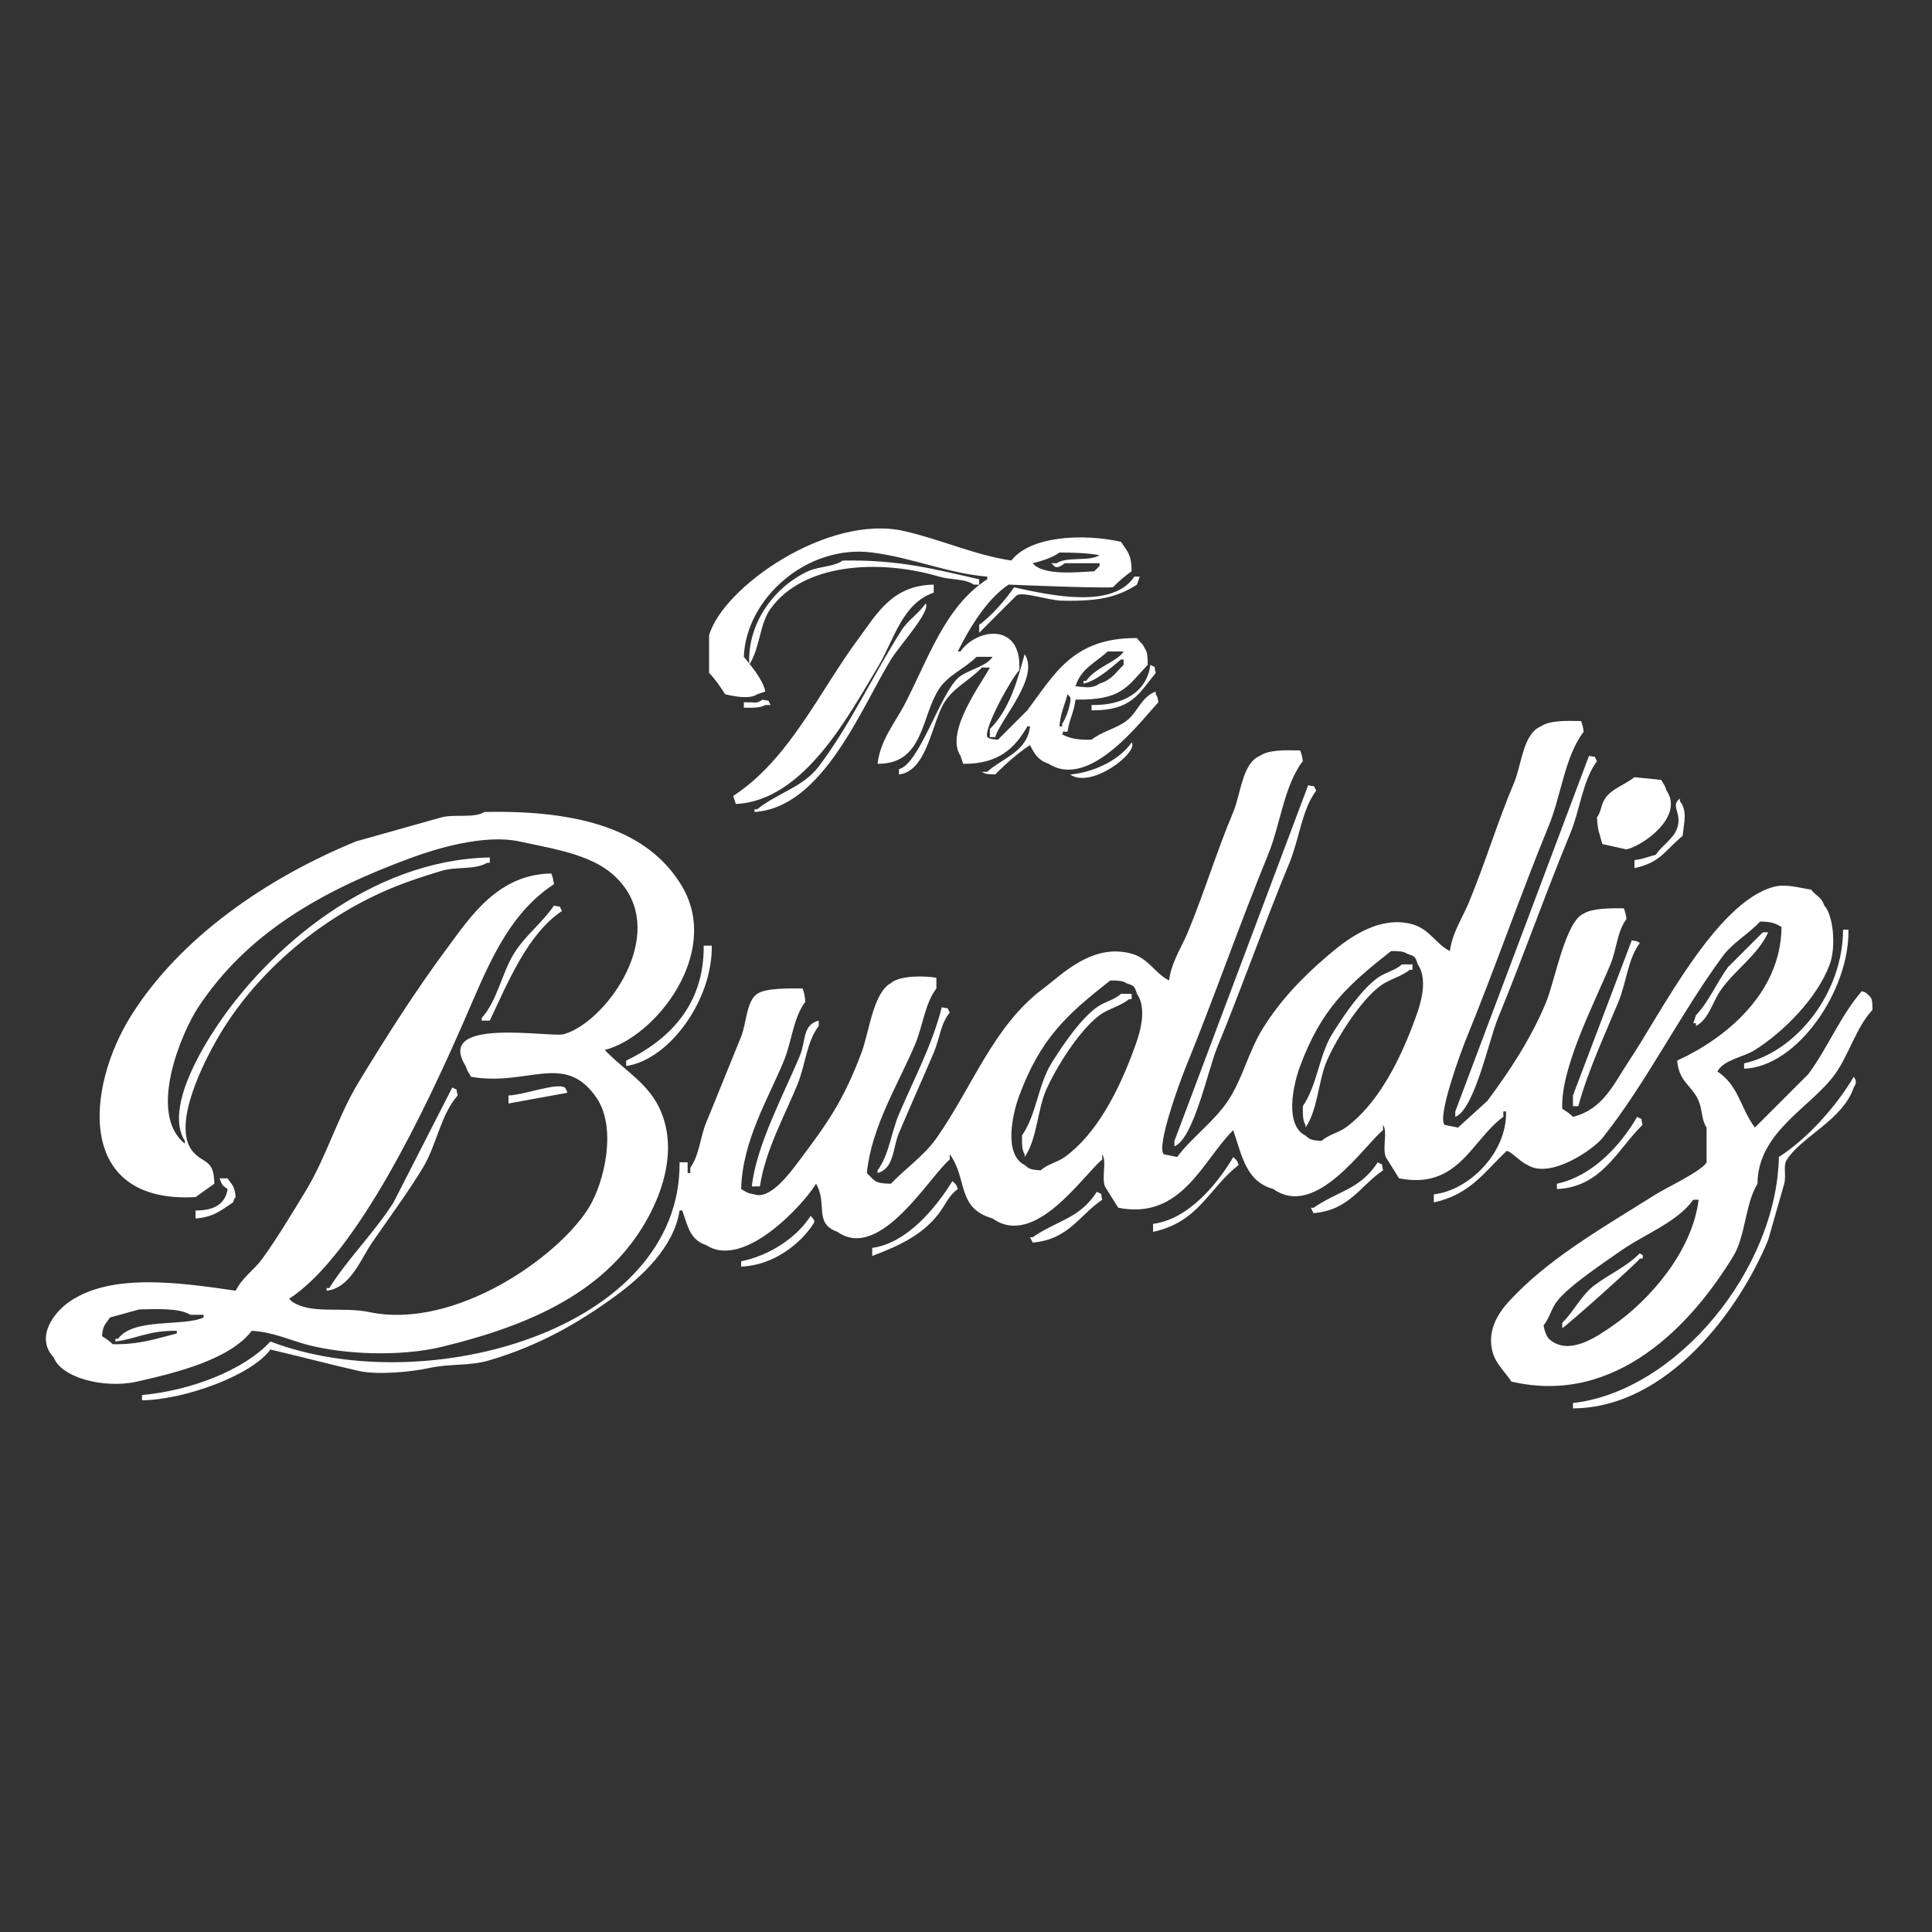 <?xml version="1.0" encoding="utf-8"?>
<!-- Generator: Adobe Illustrator 16.0.0, SVG Export Plug-In . SVG Version: 6.00 Build 0)  -->
<!DOCTYPE svg PUBLIC "-//W3C//DTD SVG 1.1//EN" "http://www.w3.org/Graphics/SVG/1.1/DTD/svg11.dtd">
<svg version="1.1" id="Layer_1" xmlns="http://www.w3.org/2000/svg" xmlns:xlink="http://www.w3.org/1999/xlink" x="0px" y="0px"
	 width="100px" height="100px" viewBox="0 0 100 100" enable-background="new 0 0 100 100" xml:space="preserve">
<rect x="0" y="0" width="100" height="100" fill="#333333" stroke="none"/>
<g>
	<g>
		<path fill-rule="evenodd" clip-rule="evenodd" fill="#FFFFFF" d="M39.193,35.936c0.138-0.046,0.277-0.092,0.415-0.139
			c-0.051-0.408-0.463-0.999-0.805-1.431c-0.009,0.015-0.016,0.032-0.025,0.046c-0.001-0.025,0.003-0.05,0.002-0.075
			c-0.105-0.132-0.203-0.25-0.279-0.339c0.109-3.013,3.257-5.834,6.645-5.399c2.104,0.271,3.909,1.079,5.953,1.246v0.138
			c-2.191,1.411-3.047,4.121-4.292,6.507c-0.484,0.927-1.241,1.812-1.385,3.045c2.4,0.021,2.248-2.454,3.185-3.876
			c0.485-0.736,1.334-1.05,1.938-1.661h0.83c-0.328,0.525-1.349,0.68-1.8,1.107c-0.937,0.889-2.004,4.454-3.045,4.706v0.277
			c1.468-0.173,1.696-2.69,2.354-3.737c0.483-0.77,1.335-1.156,1.938-1.8h0.415c-0.385,0.755-2.354,3.331-1.522,4.568
			c0.046,0.139,0.092,0.277,0.138,0.415c1.819,0.028,2.686-0.815,3.322-1.938h0.139c-0.142,1.323-1.443,1.645-2.215,2.353h-0.277
			c0.178,0.122,0.343,0.128,0.692,0.138c0.482-0.503,1.22-1.148,1.8-1.522c0.232,0.469,0.432,0.794,0.969,0.969
			c2.168,1.391,4.899-2.394,5.677-3.184c-0.057-0.284-0.035-0.267-0.139-0.416v-0.139c-0.767,0.285-0.931,1.084-1.523,1.523
			c-0.538,0.4-1.271,0.547-1.8,0.97c-0.73,0.01-1.113-0.058-1.521-0.277c0.127-0.283-0.03-0.094,0.276-0.139
			c0.1-0.67,0.334-0.989,0.415-1.661c2.388,0.036,2.654-0.647,3.737-1.8c-0.002-0.377-0.005-0.634-0.139-0.83
			c-0.142-0.317-0.237-0.3-0.415-0.554c-3.321-0.03-4.278,1.886-5.676,3.738c-0.507,0.507-1.015,1.015-1.522,1.523
			c-0.321-0.032-0.391-0.028-0.554-0.139c-0.188-0.445,1.243-3.032,1.661-3.461c0.137-2.526-2.228-2.152-3.045-0.969h-0.139
			c0.618-1.238,1.507-2.718,2.632-3.46c0,0,4.508,0.195,5.397,0.138c0.264-0.278,0.658-0.612,0.97-0.83
			c-0.016-0.908-0.225-1.015-0.554-1.523c-1.928-0.432-4.664-0.322-5.676,0.969c-1.896-0.283-3.616-1.083-5.538-1.523
			c-3.964-0.908-9.406,2.918-10.105,5.399v1.938c0.29,0.291,0.616,0.764,0.831,1.107C37.96,36.035,38.791,36.214,39.193,35.936z
			 M57.328,33.721h0.83c-0.333,0.537-1.449,0.804-1.938,1.523h-0.139v0.139c0.676-0.137,1.44-0.832,1.938-1.246h0.138v0.276
			c-0.41,0.394-0.609,0.776-1.245,0.97c-0.42,0.293-0.764,0.171-1.246,0.138C55.97,34.574,56.694,34.318,57.328,33.721z
			 M55.252,35.936c0.045,0.046,0.092,0.092,0.138,0.139c0.096,0.171-0.177,1.082-0.414,1.384v0.139h-0.14
			C54.895,36.874,55.108,36.516,55.252,35.936z M54.836,28.599c0.748-0.003,1.521,0.03,2.077,0.139
			c-0.551,0.343-1.727,0.056-2.215,0.415h-0.277c0.047,0.046,0.092,0.093,0.139,0.139c0.131,0.15,0.35,0.017,0.554-0.139h1.8v0.139
			c-0.093,0.092-0.185,0.185-0.277,0.277c-0.847,0.041-2.328,0.213-3.046-0.277c-0.046-0.046-0.092-0.092-0.138-0.139
			C53.895,29.042,54.508,28.858,54.836,28.599z M39.886,31.506c1.689-2.344,5.579-2.588,8.721-1.661
			c0.629,0.185,1.32,0.093,1.799,0.416h0.277v-0.277c-2.214-0.501-4.095-1.022-7.061-0.969c-0.493,0.337-1.224,0.29-1.8,0.554
			c-1.676,0.768-3.13,2.62-3.042,4.77c0.008,0.01,0.015,0.019,0.023,0.029C39.348,33.485,39.312,32.301,39.886,31.506z
			 M52.483,30.398c-0.403,0.615-1.199,1.521-1.8,1.938v0.416c0.646-0.646,1.292-1.292,1.938-1.938
			c0.336-0.205,1.629,0.261,2.354,0.277c1.903,0.04,2.83-0.172,3.875-0.831c0.047-0.139,0.093-0.277,0.14-0.416h-0.277
			C57.613,31.52,54.438,30.833,52.483,30.398z M38.086,41.612c3.536-0.154,5.87-4.644,7.336-7.06
			c0.848-1.396,1.252-3.313,2.908-3.876v-0.415c-2.145,0.027-2.946,1.517-3.876,2.769c-2.028,2.729-3.607,6.294-6.506,8.167
			C37.994,41.335,38.04,41.474,38.086,41.612z M47.914,31.229c-0.344,0.515-0.917,0.868-1.245,1.384
			c-1.533,2.411-2.636,4.868-4.292,7.06c-0.809,1.072-2.138,1.37-3.184,2.215h-0.139v0.139c3.53-0.221,5.524-5.387,7.061-7.891
			C46.557,33.417,48.197,31.629,47.914,31.229z M51.236,38.151h0.277c0.281-0.938,2.317-3.094,1.522-4.292
			c-0.36,1.313-0.77,2.857-1.8,3.876V38.151z M56.497,36.49v0.277c2.062,0.014,2.429-0.833,3.323-1.938
			c-0.122-0.445,0.074-0.214-0.277-0.416C59.364,35.821,58.126,36.529,56.497,36.49z M39.886,36.49
			c-0.204-0.345,0.034-0.163-0.416-0.277c-0.249,0.188-0.428,0.159-0.554,0.138h-0.415v0.277c0.43,0.009,0.874,0.02,1.107-0.138
			H39.886z M89.722,65.008c0.627-1.032,0.616-2.734,1.246-3.738c0.011-2.695,2.785-3.96,4.015-5.676
			c0.718-1.001,1.096-2.427,1.938-3.323c-0.019-0.533,0.003-0.589-0.276-0.83c-0.144-0.111-0.034-0.051-0.277-0.138
			c-1.099,1.254-1.768,2.948-2.769,4.291l-2.769,2.769c-0.774-1.071-0.835-2.17-1.938-2.906c0.343-0.616,1.347-0.734,1.938-1.108
			c1.49-0.939,3.225-2.681,3.876-4.429c0.33-0.885,0.2-2.522-0.276-3.046c-0.177-0.481-0.422-0.482-0.692-0.831
			c-0.504-0.061-1.279-0.318-1.938-0.139c-2.986,0.815-5.817,6.514-7.476,8.998c-0.791,1.187-1.331,2.505-2.906,2.907
			c-0.157-0.164-0.353-0.297-0.555-0.415c-0.103-2.112,1.688-5.526,2.492-7.475c0.332-0.805,0.348-1.711,0.831-2.354
			c-0.045-0.319-0.065-0.344-0.139-0.553c-0.655-0.005-1.645-0.008-2.076,0.277c-0.941,0.388-1.489,3.471-1.938,4.568
			c-0.763,1.86-1.896,3.584-3.045,5.122c-0.508,0.461-1.016,0.923-1.522,1.384c-0.231-0.046-0.462-0.093-0.692-0.138
			c-0.403-0.419,0.866-3.842,1.106-4.431c1.474-3.601,2.815-7.475,4.292-11.075c0.636-1.551,0.825-3.581,1.8-4.845
			c-0.046-0.319-0.064-0.344-0.139-0.554c-0.771-0.015-1.624-0.039-2.076,0.277c-0.925,0.371-0.995,1.983-1.385,2.907
			c-0.846,2.001-1.482,4.121-2.353,6.23c-0.313,0.753-0.857,1.557-0.971,2.492c-0.717-0.353-1.05-1.136-1.938-1.384
			c-1.868-0.523-3.608,0.958-4.43,1.661c-1.275,1.091-2.422,2.282-3.322,3.737c-0.743,1.201-1.036,2.592-1.8,3.738
			c-0.728,1.092-1.869,1.89-2.63,2.907c-0.23-0.047-0.462-0.093-0.692-0.14c-0.403-0.417,0.867-3.841,1.107-4.43
			c1.473-3.602,2.814-7.474,4.292-11.074c0.636-1.551,0.826-3.581,1.799-4.845c-0.045-0.319-0.064-0.345-0.139-0.554
			c-0.771-0.015-1.623-0.04-2.076,0.277c-0.924,0.372-0.994,1.984-1.384,2.908c-0.846,2.001-1.482,4.12-2.354,6.229
			c-0.312,0.754-0.856,1.557-0.97,2.491c-0.718-0.351-1.05-1.136-1.938-1.384c-2.039-0.569-3.632,1.104-4.568,1.8
			c-2.586,1.921-3.674,5.108-5.538,7.753c-0.647,0.918-1.593,1.553-2.353,2.353c-0.872-0.01-0.833-0.159-1.246-0.553
			c0.232-2.392,1.65-4.651,2.492-6.646c0.407-0.964,0.511-2.126,1.107-2.907V50.61c-0.544-0.103-1.899-0.139-2.353,0.277
			c-0.917,0.48-1.135,2.57-1.523,3.6c-0.938,2.491-1.768,3.651-3.184,5.536c-0.468,0.623-1.517,2.089-2.354,1.8
			c-0.438-0.078-0.402-0.122-0.692-0.277c0.065-2.509,1.403-4.667,2.215-6.645c0.418-1.019,0.483-2.233,1.107-3.045
			c-0.027-0.359-0.061-0.47-0.139-0.692c-0.665-0.006-1.892-0.033-2.353,0.276c-0.56,0.376-0.552,1.536-0.831,2.216
			c-0.575,1.4-1.221,3.03-1.8,4.429c-0.334,0.81-0.355,1.699-0.83,2.354v0.277h-0.139v-0.555h-0.416
			c0.079,8.637-13.081,12.363-21.18,9.275c-1.358,1.477-4.116,2.545-6.644,2.769v0.277c2.271-0.041,5.703-1.318,6.644-2.631
			c1.456,0.338,3.04,0.761,4.569,1.107c1.011,0.229,2.804,0.035,3.599-0.139c1.211-0.265,2.087-0.09,3.184-0.415
			c2.583-0.764,4.609-1.938,6.506-3.322c1.323-0.965,3.031-2.512,3.322-4.43h0.139c0.298,0.84,0.391,1.513,1.246,1.8
			c1.993,1.29,5.146-2.251,5.676-3.185c0.618,1.04-0.14,2.047,1.107,2.491c2.211,1.574,4.791-2.909,5.815-3.737v-0.277
			c0.934,1.255,0.337,2.788,2.214,3.322c2.205,1.575,4.703-2.263,5.676-3.045v-0.277c0.254,0.398-0.039,1.108,0.139,1.662
			c0.231,0.369,0.462,0.738,0.692,1.106c3.288,0.656,4.377-2.462,5.953-4.015c0.46,1.354,0.667,2.66,2.076,3.046
			c2.205,1.574,4.702-2.263,5.676-3.046v-0.275c0.253,0.396-0.04,1.107,0.139,1.661c0.23,0.368,0.461,0.738,0.692,1.107
			c3.072,0.605,3.743-1.98,5.398-3.185v-0.277h0.139c0.058,2.17-1.951,4.093-3.737,4.292v0.416c1.864-0.401,2.594-1.549,3.737-2.631
			c0.088-0.186,0.766,0.569,1.106,0.691c1.203,0.766,3.447-0.843,3.877-1.383c2.315-2.913,3.99-6.371,6.229-9.414
			c0.526-0.715,1.346-1.157,1.938-1.8c0.623,0.011,0.756,0.087,1.108,0.277c-0.023,3.469-2.95,5.798-5.399,6.921
			c0.083,1.104,0.77,1.282,1.107,2.077c0.207,0.485,0.143,0.998,0.415,1.384v1.8c-0.209,0.437-2.114,1.335-2.63,1.661
			c-2.414,1.523-5.223,3.12-7.198,5.122c-0.568,0.575-1.634,1.611-1.247,3.046c0.166,0.611,0.666,1.049,0.971,1.523
			C83.695,72.792,87.618,68.468,89.722,65.008z M58.574,54.625c-0.756,1.991-1.87,4.111-3.461,5.261
			c-0.401,0.289-0.895,0.365-1.246,0.691c-0.482-0.035-0.583-0.049-0.831-0.277c-1.079-0.536-0.66-2.566-0.276-3.598
			c1.099-2.956,2.449-4.18,4.707-5.954c0.377,0.005,0.635,0.007,0.83,0.14c0.421,0.149,0.41,0.127,0.554,0.553
			C59.469,52.362,58.876,53.828,58.574,54.625z M73.109,53.103c-0.755,1.991-1.871,4.11-3.46,5.26
			c-0.401,0.289-0.896,0.366-1.246,0.691c-0.483-0.034-0.583-0.048-0.831-0.276c-1.079-0.536-0.661-2.566-0.277-3.599
			c1.099-2.956,2.449-4.179,4.708-5.953c0.376,0.003,0.634,0.005,0.829,0.138c0.421,0.15,0.41,0.127,0.555,0.555
			C74.004,50.84,73.412,52.306,73.109,53.103z M83.492,68.606c-0.78,0.539-2.285,1.636-3.322,0.692
			c-0.153-0.188-0.215-0.398-0.277-0.692c0.301-0.374,0.402-0.861,0.692-1.246c0.592-0.783,2.477-2.037,3.322-2.629
			c1.193-0.837,2.895-1.46,3.737-2.632h0.277C87.584,64.803,85.355,67.318,83.492,68.606z M55.39,40.089
			c1.105,0.764,3.558-1.16,3.185-1.661C57.991,39.287,56.692,39.97,55.39,40.089z M75.324,57.809
			c0.992-0.375,1.736-3.961,2.215-5.122c1.271-3.08,2.462-6.468,3.739-9.552c0.512-1.24,0.631-2.726,1.383-3.737
			c-0.203-0.345,0.034-0.163-0.414-0.277c-2.308,6.137-4.616,12.275-6.923,18.411V57.809z M82.938,43.688
			c0.415,0.093,0.831,0.185,1.246,0.277c0.877-0.197,2.993-1.705,2.076-3.045c-0.103-0.321-0.144-0.309-0.276-0.554
			c-0.463-0.046-0.924-0.092-1.385-0.139c-0.494,0.397-1.168,0.583-1.523,1.107c-0.206,0.305-0.201,0.699-0.415,0.969
			C82.682,43,82.813,43.189,82.938,43.688z M60.789,59.331c0.992-0.375,1.735-3.96,2.214-5.121c1.272-3.081,2.462-6.469,3.739-9.552
			c0.513-1.24,0.631-2.726,1.384-3.738c-0.204-0.345,0.034-0.162-0.415-0.277c-2.308,6.137-4.615,12.275-6.922,18.411V59.331z
			 M86.814,42.858c-0.185,0.558-0.806,0.912-1.107,1.384c-0.428,0.103-0.623,0.221-1.107,0.277v0.415
			c1.396-0.297,1.605-0.969,2.491-1.661c0.071-0.704,0.262-1.306-0.138-1.8v-0.139C86.432,41.72,87.078,42.058,86.814,42.858z
			 M13.029,68.883c1.074,0.062,1.894,0.45,2.769,0.692c1.972,0.548,4.941,0.651,7.061,0.139c4.677-1.131,8.595-2.9,10.659-6.646
			c0.79-1.432,1.521-3.556,0.692-5.537c-0.585-1.398-1.787-2.056-2.769-3.044c-0.045-0.047-0.092-0.093-0.138-0.14
			c2.6-0.662,6.035-4.984,4.014-8.444c-1.739-2.978-5.39-3.981-10.244-3.875c-0.541,0.335-1.522,0.1-2.214,0.276
			c-1.477,0.415-2.954,0.831-4.43,1.246C13.79,45.453,9.333,48.526,6.8,52.548c-2.343,3.721-2.92,9.762,3.322,9.414
			c0.323-0.23,0.646-0.462,0.969-0.692c-0.006-1.29-0.553-1.019-1.107-1.661c-1.163-1.369,0.664-4.799,1.246-5.814
			c1.917-3.348,5.2-6.183,8.86-7.752c0.893-0.383,1.882-0.702,2.769-0.969c0.778-0.234,1.721-0.037,2.353-0.415h0.139v-0.277
			c-6.231,0.122-11.516,4.813-14.12,8.722c-0.659,0.988-2.743,4.255-1.662,5.951v0.14c-1.947-1.55-0.179-5.742,0.692-7.06
			c2.528-3.827,6.376-6.036,11.075-7.753c1.239-0.453,3.719-1.217,5.538-0.831c2.37,0.504,4.403,0.8,5.537,2.492
			c1.86,2.774-1.11,6.839-3.184,7.475c-0.597,0.238-6.775-0.954-5.122,1.662c0.103,0.32,0.143,0.309,0.277,0.554
			c2.936,0.519,4.868-1.328,6.506,1.107c1.053,1.565,0.39,4.371-0.415,5.675c-1.574,2.549-6.923,6.323-11.352,5.399
			c-1.437-0.3-3.006,0.14-4.015-0.554c-0.046-0.046-0.093-0.093-0.138-0.138c3.538-2.306,7.137-10.011,8.998-14.259
			c1.248-2.849,2.248-5.581,4.707-7.199c-0.045-0.319-0.064-0.344-0.139-0.554c-2.758,0.042-4.18,2.233-5.399,3.876
			c-1.612,2.174-3.116,4.529-4.568,6.921c-1.114,1.835-1.657,3.857-2.769,5.677c-0.687,1.123-1.431,2.373-2.215,3.46
			c-0.424,0.588-1.039,0.97-1.384,1.661c-2.889-0.415-6.395-0.932-8.583,0.554c-0.798,0.542-1.828,1.837-0.831,2.907
			c0.387,1.036,2.589,1.625,4.292,1.247C9.163,71.049,11.915,70.351,13.029,68.883z M10.538,68.191
			c-1.053,0.489-3.624-0.003-4.43,1.107H5.97v0.139c1.103-0.135,1.683-0.576,3.183-0.555v0.139C8.1,69.28,7.241,69.603,5.831,69.575
			c-0.157-0.164-0.352-0.296-0.554-0.415c0.064-0.623,0.179-0.592,0.416-0.969c0.508-0.139,1.015-0.277,1.523-0.416
			c0.855-0.015,2.079-0.083,2.63,0.277h0.692V68.191z M24.935,52.687v0.139h0.416c0.957-2.011,1.956-4.479,3.738-5.676
			c-0.204-0.345,0.034-0.162-0.416-0.277c-0.596,0.884-1.502,1.557-2.077,2.492C25.977,50.374,25.722,51.827,24.935,52.687z
			 M90.275,55.04v0.276c2.763-0.1,5.465-4.066,5.399-7.198h-0.277C95.386,51.401,92.978,54.438,90.275,55.04z M89.03,51.303
			c0.709-1.057,1.96-1.862,2.491-3.046h-0.277c-0.6,0.6-1.2,1.2-1.8,1.8c-0.595,0.805-0.979,1.774-1.661,2.491
			c-0.046,0.139-0.092,0.277-0.139,0.416h0.139v0.139C88.429,52.779,88.635,51.889,89.03,51.303z M81.416,56.702v0.553h0.276
			c0.501-1.843,1.38-3.705,2.077-5.398c0.42-1.023,0.489-2.217,1.106-3.046c-0.148-0.105-0.128-0.086-0.415-0.139
			C83.446,51.348,82.431,54.024,81.416,56.702z M32.41,54.901v0.277c2.241-0.329,4.48-3.433,4.43-6.23h-0.416
			C36.455,52.113,34.512,53.881,32.41,54.901z M71.31,50.61c-0.866,0.624-1.788,1.993-2.353,2.906
			c-0.686,1.107-0.771,2.643-1.523,3.738c-0.004,0.403-0.006,0.755,0.139,0.97v0.138c0.634-0.896,0.669-2.468,1.107-3.461
			c0.535-1.211,1.735-3.11,2.769-3.876c0.461-0.342,1.077-0.467,1.523-0.831h0.138v-0.276h-0.554
			C72.206,50.244,71.712,50.321,71.31,50.61z M56.774,52.134c-0.867,0.624-1.788,1.993-2.354,2.906
			c-0.685,1.106-0.771,2.642-1.522,3.737c-0.004,0.403-0.007,0.755,0.138,0.969v0.14c0.635-0.896,0.669-2.468,1.107-3.461
			c0.536-1.212,1.735-3.11,2.77-3.877c0.461-0.341,1.077-0.466,1.522-0.83h0.139V51.44h-0.554
			C57.67,51.768,57.176,51.844,56.774,52.134z M46.53,57.671c-0.409,0.966-0.515,2.112-1.108,2.906v0.14
			c0.871-0.241,0.78-1.304,1.108-2.077c0.555-1.311,1.24-2.836,1.8-4.152c0.314-0.741,0.357-1.518,0.831-2.077
			c-0.204-0.346,0.033-0.163-0.416-0.276C48.267,54.059,47.269,55.923,46.53,57.671z M41.409,54.625
			c-0.765,1.851-2.282,4.686-2.493,6.783h0.416c0.281-1.865,1.281-3.656,1.938-5.261c0.426-1.041,0.476-2.219,1.107-3.045v-0.277
			C41.519,53.055,41.723,53.862,41.409,54.625z M92.075,59.886c-0.121,5.829-5.279,12.118-10.659,12.735v0.277
			c4.916-0.033,8.625-5.114,10.105-8.722c0.276-0.969,0.554-1.938,0.83-2.907c0.121-0.478-0.077-0.905,0.139-1.246
			c0.752-1.186,2.896-2.059,3.461-3.738c0.143-0.238,0.149-0.312,0-0.553C95.035,57.277,93.573,58.919,92.075,59.886z
			 M29.226,56.285c-0.429-0.248-2.048,0.376-2.907,0.417v0.414c1.015-0.184,2.031-0.368,3.046-0.554
			C29.275,56.324,29.337,56.428,29.226,56.285z M20.367,62.239c-0.978,1.546-2.36,2.901-3.323,4.43h-0.139v0.138
			c1.238-0.137,1.777-1.653,2.354-2.492c0.855-1.242,1.829-2.557,2.631-3.875c0.698-1.149,0.923-2.753,1.799-3.737
			c-0.12-0.446,0.075-0.215-0.277-0.417C22.396,58.27,21.382,60.254,20.367,62.239z M84.738,57.809
			c-0.848,1.452-2.277,3.054-4.153,3.461v0.276c2.34-0.102,3.168-2.106,4.431-3.321C84.895,57.778,85.09,58.01,84.738,57.809z
			 M63.835,59.886c-0.781,1.338-2.309,3.235-4.153,3.46v0.415c2.385-0.514,2.863-2.242,4.43-3.461
			c-0.089-0.238-0.027-0.135-0.139-0.276C63.927,59.979,63.881,59.932,63.835,59.886z M71.31,60.162
			c-0.915,1.406-1.99,1.444-3.322,2.353H67.85c0.046,0.093,0.092,0.186,0.138,0.277c1.864-0.153,2.417-1.425,3.6-2.215
			C71.466,60.133,71.662,60.363,71.31,60.162z M10.122,62.654v0.414c0.971-0.074,1.332-0.443,1.938-0.829
			c0.09-0.239,0.027-0.137,0.139-0.277c-0.064-0.623-0.179-0.592-0.416-0.969h-0.415c0.129,0.367,0.137,0.36,0.415,0.553
			C11.65,62.354,11.053,62.656,10.122,62.654z M49.299,61.131c-0.822,1.327-2.313,3.205-4.153,3.461v0.416
			c1.423-0.532,2.636-1.116,3.461-2.216c0.346-0.46,0.5-0.914,0.968-1.246c-0.088-0.238-0.026-0.135-0.138-0.276
			C49.391,61.224,49.346,61.178,49.299,61.131z M56.774,61.686c-0.915,1.406-1.991,1.444-3.322,2.353h-0.139
			c0.046,0.093,0.093,0.185,0.139,0.276c1.863-0.153,2.416-1.424,3.599-2.215C56.93,61.655,57.126,61.887,56.774,61.686z
			 M38.363,65.284v0.276c1.649-0.064,3.053-1.155,3.737-2.215c0.101-0.191,0.045-0.175-0.138-0.414
			C41.25,64.041,39.867,64.979,38.363,65.284z M84.876,64.868c-0.659,0.68-1.587,1.087-2.353,1.661
			c-0.67,0.503-1.062,1.359-1.662,1.939v0.276c0.265-0.139,3.961-3.454,4.015-3.6h0.14C85.076,64.875,84.954,64.968,84.876,64.868z"
			/>
	</g>
</g>
</svg>
